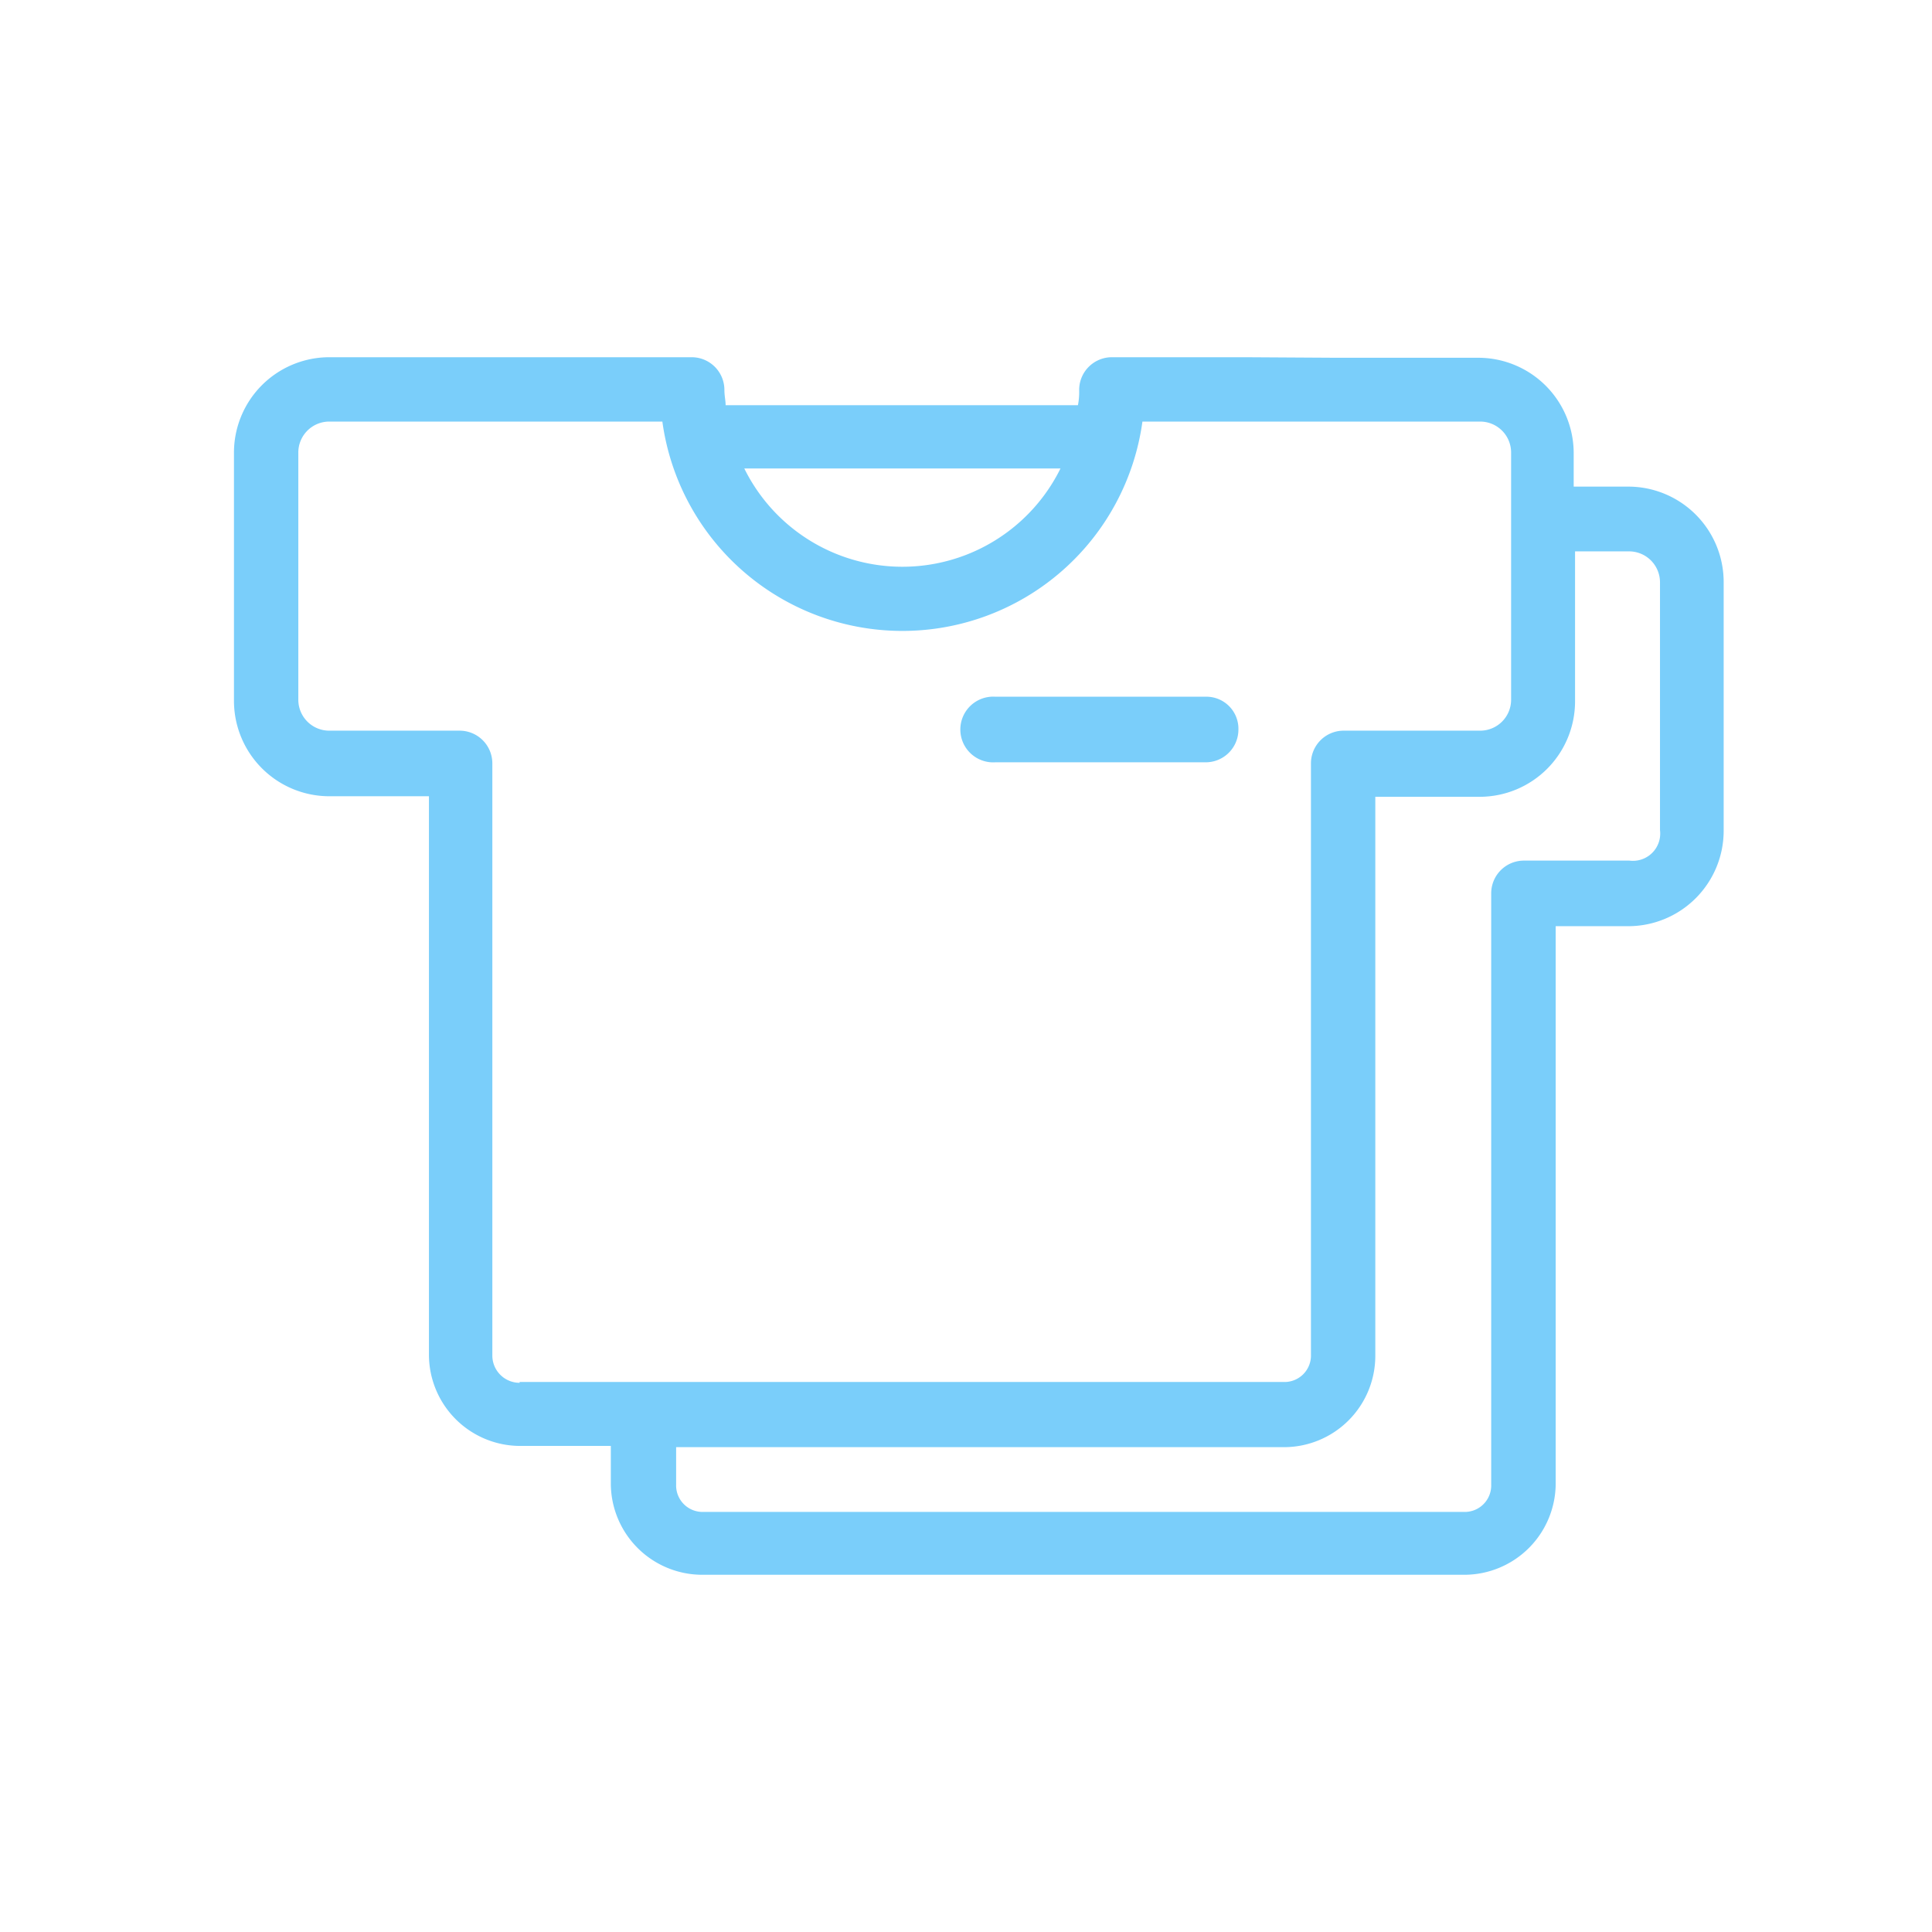 <svg xmlns="http://www.w3.org/2000/svg" viewBox="0 0 141.7 141.7"><defs><style>.cls-1{fill:#e9f5f9;fill-opacity:0;}.cls-2{fill:#7acefa;}</style></defs><title>categories-blue</title><g id="Livello_2" data-name="Livello 2"><g id="Layer_1" data-name="Layer 1"><rect class="cls-1" width="141.7" height="141.7"/><path class="cls-2" d="M88.42,51.1H73a2.41,2.41,0,1,0,0,4.81H88.42a2.4,2.4,0,0,0,2.41-2.4A2.35,2.35,0,0,0,88.42,51.1Z"/><path class="cls-2" d="M91.34,26.2H81.55a2.4,2.4,0,0,0-2.4,2.4,5.05,5.05,0,0,1-.09,1.12H53.22c0-.34-.09-.69-.09-1.12a2.4,2.4,0,0,0-2.4-2.4H24.11a7,7,0,0,0-6.95,7v18.2a7,7,0,0,0,7,7h7.3V99.36a6.7,6.7,0,0,0,6.7,6.69H44.8v2.75a6.71,6.71,0,0,0,6.7,6.7h55.9a6.71,6.71,0,0,0,6.7-6.7V67.93h5.32a7,7,0,0,0,7-7V42.69a7,7,0,0,0-7-7h-4V33.24a7,7,0,0,0-7-7H98M77.78,34.36a12.93,12.93,0,0,1-23.19,0ZM38.11,101.42a2,2,0,0,1-2-2V56a2.4,2.4,0,0,0-2.4-2.41H24.11a2.27,2.27,0,0,1-2.23-2.23V33.16a2.27,2.27,0,0,1,2.23-2.24H48.58a17.77,17.77,0,0,0,35.21,0H108.6a2.27,2.27,0,0,1,2.23,2.24v18.2a2.27,2.27,0,0,1-2.23,2.23h-10A2.4,2.4,0,0,0,96.15,56V99.36a1.94,1.94,0,0,1-2,2H38.11Zm81.4-38.3h-7.73a2.4,2.4,0,0,0-2.41,2.41v43.36a1.94,1.94,0,0,1-2,2H51.59a1.94,1.94,0,0,1-2-2v-2.75H94.18a6.7,6.7,0,0,0,6.69-6.7v-41h7.65a7,7,0,0,0,7-7v-11h4a2.27,2.27,0,0,1,2.23,2.24v18.2h0A2,2,0,0,1,119.51,63.12Z"/></g></g></svg>